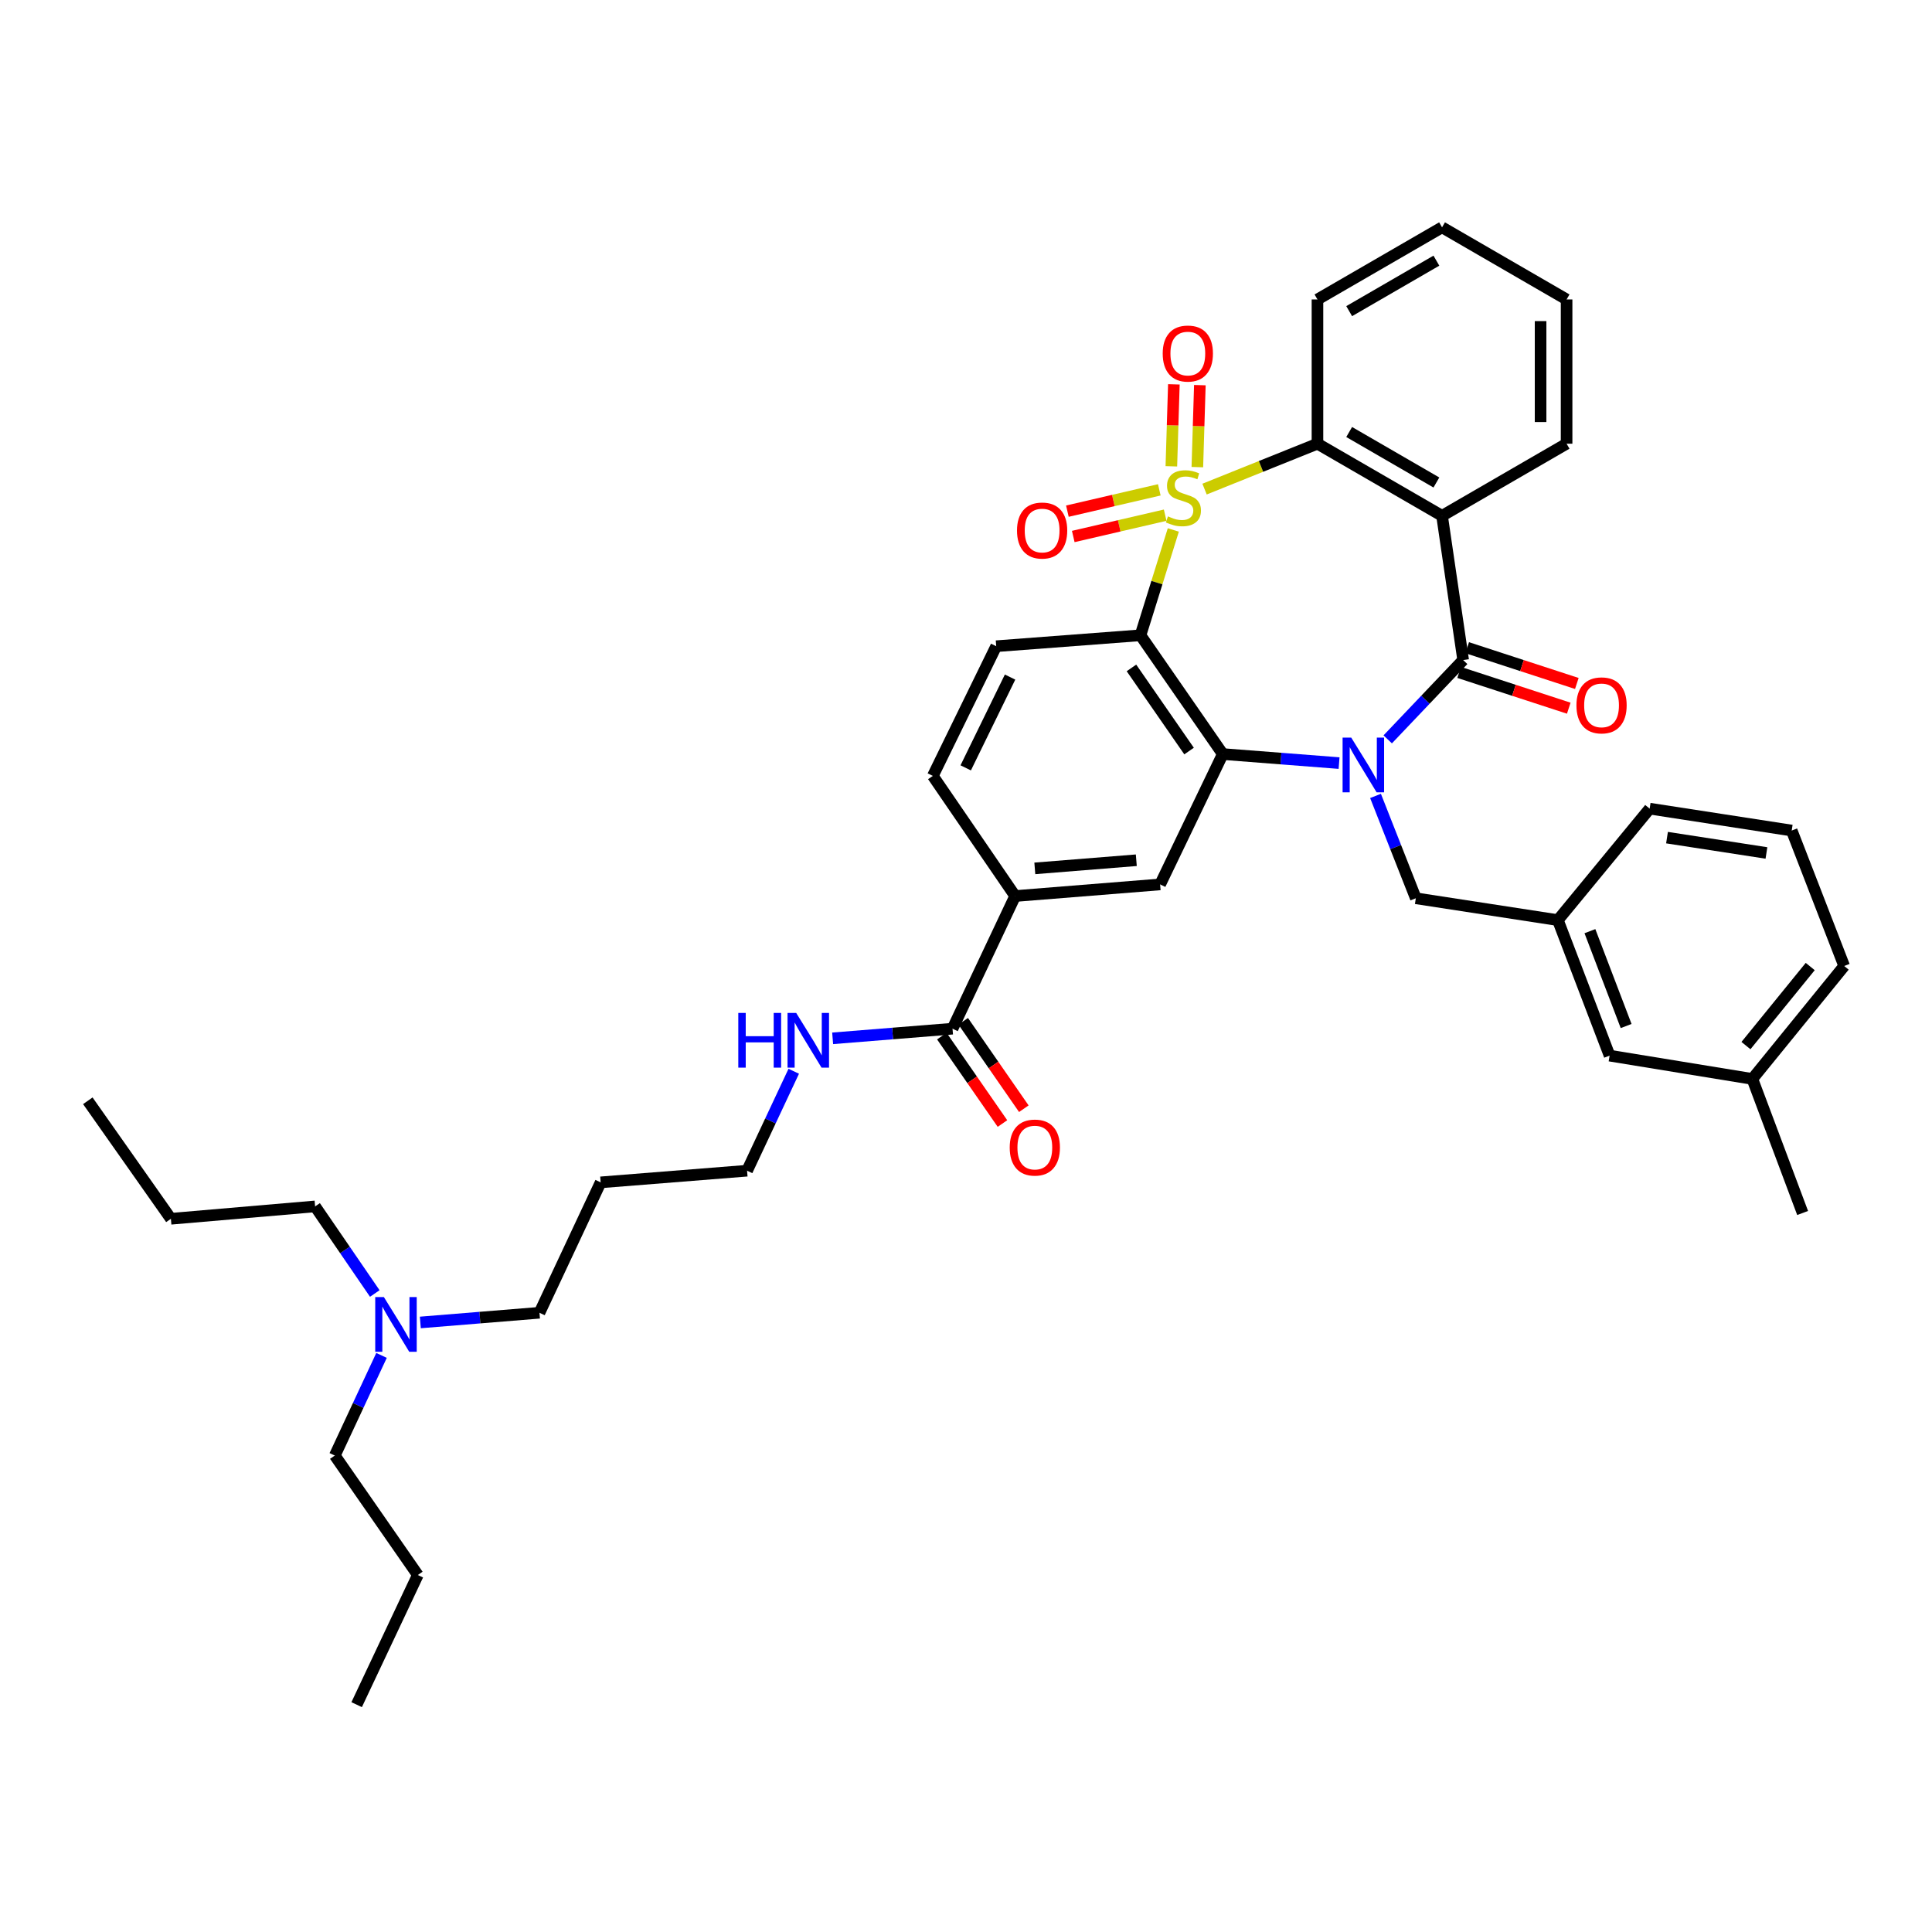 <?xml version='1.0' encoding='iso-8859-1'?>
<svg version='1.1' baseProfile='full'
              xmlns='http://www.w3.org/2000/svg'
                      xmlns:rdkit='http://www.rdkit.org/xml'
                      xmlns:xlink='http://www.w3.org/1999/xlink'
                  xml:space='preserve'
width='1000px' height='1000px' viewBox='0 0 1000 1000'>
<!-- END OF HEADER -->
<rect style='opacity:1.0;fill:#FFFFFF;stroke:none' width='1000' height='1000' x='0' y='0'> </rect>
<path class='bond-1' d='M 607.307,274.304 L 598.809,301.564' style='fill:none;fill-rule:evenodd;stroke:#CCCC00;stroke-width:6px;stroke-linecap:butt;stroke-linejoin:miter;stroke-opacity:1' />
<path class='bond-1' d='M 598.809,301.564 L 590.311,328.823' style='fill:none;fill-rule:evenodd;stroke:#000000;stroke-width:6px;stroke-linecap:butt;stroke-linejoin:miter;stroke-opacity:1' />
<path class='bond-5' d='M 623.477,253.156 L 652.696,241.407' style='fill:none;fill-rule:evenodd;stroke:#CCCC00;stroke-width:6px;stroke-linecap:butt;stroke-linejoin:miter;stroke-opacity:1' />
<path class='bond-5' d='M 652.696,241.407 L 681.915,229.658' style='fill:none;fill-rule:evenodd;stroke:#000000;stroke-width:6px;stroke-linecap:butt;stroke-linejoin:miter;stroke-opacity:1' />
<path class='bond-7' d='M 619.745,241.778 L 620.395,220.562' style='fill:none;fill-rule:evenodd;stroke:#CCCC00;stroke-width:6px;stroke-linecap:butt;stroke-linejoin:miter;stroke-opacity:1' />
<path class='bond-7' d='M 620.395,220.562 L 621.046,199.347' style='fill:none;fill-rule:evenodd;stroke:#FF0000;stroke-width:6px;stroke-linecap:butt;stroke-linejoin:miter;stroke-opacity:1' />
<path class='bond-7' d='M 606.291,241.365 L 606.941,220.15' style='fill:none;fill-rule:evenodd;stroke:#CCCC00;stroke-width:6px;stroke-linecap:butt;stroke-linejoin:miter;stroke-opacity:1' />
<path class='bond-7' d='M 606.941,220.15 L 607.592,198.935' style='fill:none;fill-rule:evenodd;stroke:#FF0000;stroke-width:6px;stroke-linecap:butt;stroke-linejoin:miter;stroke-opacity:1' />
<path class='bond-8' d='M 600.051,253.543 L 576.263,259.06' style='fill:none;fill-rule:evenodd;stroke:#CCCC00;stroke-width:6px;stroke-linecap:butt;stroke-linejoin:miter;stroke-opacity:1' />
<path class='bond-8' d='M 576.263,259.06 L 552.476,264.577' style='fill:none;fill-rule:evenodd;stroke:#FF0000;stroke-width:6px;stroke-linecap:butt;stroke-linejoin:miter;stroke-opacity:1' />
<path class='bond-8' d='M 603.092,266.656 L 579.304,272.172' style='fill:none;fill-rule:evenodd;stroke:#CCCC00;stroke-width:6px;stroke-linecap:butt;stroke-linejoin:miter;stroke-opacity:1' />
<path class='bond-8' d='M 579.304,272.172 L 555.517,277.689' style='fill:none;fill-rule:evenodd;stroke:#FF0000;stroke-width:6px;stroke-linecap:butt;stroke-linejoin:miter;stroke-opacity:1' />
<path class='bond-0' d='M 693.101,394.976 L 663.007,392.637' style='fill:none;fill-rule:evenodd;stroke:#0000FF;stroke-width:6px;stroke-linecap:butt;stroke-linejoin:miter;stroke-opacity:1' />
<path class='bond-0' d='M 663.007,392.637 L 632.913,390.299' style='fill:none;fill-rule:evenodd;stroke:#000000;stroke-width:6px;stroke-linecap:butt;stroke-linejoin:miter;stroke-opacity:1' />
<path class='bond-12' d='M 711.969,411.966 L 722.397,438.455' style='fill:none;fill-rule:evenodd;stroke:#0000FF;stroke-width:6px;stroke-linecap:butt;stroke-linejoin:miter;stroke-opacity:1' />
<path class='bond-12' d='M 722.397,438.455 L 732.825,464.944' style='fill:none;fill-rule:evenodd;stroke:#000000;stroke-width:6px;stroke-linecap:butt;stroke-linejoin:miter;stroke-opacity:1' />
<path class='bond-38' d='M 718.279,382.694 L 737.805,362.171' style='fill:none;fill-rule:evenodd;stroke:#0000FF;stroke-width:6px;stroke-linecap:butt;stroke-linejoin:miter;stroke-opacity:1' />
<path class='bond-38' d='M 737.805,362.171 L 757.33,341.648' style='fill:none;fill-rule:evenodd;stroke:#000000;stroke-width:6px;stroke-linecap:butt;stroke-linejoin:miter;stroke-opacity:1' />
<path class='bond-3' d='M 590.311,328.823 L 632.913,390.299' style='fill:none;fill-rule:evenodd;stroke:#000000;stroke-width:6px;stroke-linecap:butt;stroke-linejoin:miter;stroke-opacity:1' />
<path class='bond-3' d='M 585.638,345.711 L 615.459,388.744' style='fill:none;fill-rule:evenodd;stroke:#000000;stroke-width:6px;stroke-linecap:butt;stroke-linejoin:miter;stroke-opacity:1' />
<path class='bond-9' d='M 590.311,328.823 L 515.636,334.476' style='fill:none;fill-rule:evenodd;stroke:#000000;stroke-width:6px;stroke-linecap:butt;stroke-linejoin:miter;stroke-opacity:1' />
<path class='bond-2' d='M 757.33,341.648 L 746.405,266.988' style='fill:none;fill-rule:evenodd;stroke:#000000;stroke-width:6px;stroke-linecap:butt;stroke-linejoin:miter;stroke-opacity:1' />
<path class='bond-13' d='M 755.243,348.046 L 783.617,357.302' style='fill:none;fill-rule:evenodd;stroke:#000000;stroke-width:6px;stroke-linecap:butt;stroke-linejoin:miter;stroke-opacity:1' />
<path class='bond-13' d='M 783.617,357.302 L 811.99,366.559' style='fill:none;fill-rule:evenodd;stroke:#FF0000;stroke-width:6px;stroke-linecap:butt;stroke-linejoin:miter;stroke-opacity:1' />
<path class='bond-13' d='M 759.418,335.249 L 787.791,344.506' style='fill:none;fill-rule:evenodd;stroke:#000000;stroke-width:6px;stroke-linecap:butt;stroke-linejoin:miter;stroke-opacity:1' />
<path class='bond-13' d='M 787.791,344.506 L 816.165,353.762' style='fill:none;fill-rule:evenodd;stroke:#FF0000;stroke-width:6px;stroke-linecap:butt;stroke-linejoin:miter;stroke-opacity:1' />
<path class='bond-6' d='M 632.913,390.299 L 600.481,457.772' style='fill:none;fill-rule:evenodd;stroke:#000000;stroke-width:6px;stroke-linecap:butt;stroke-linejoin:miter;stroke-opacity:1' />
<path class='bond-4' d='M 746.405,266.988 L 681.915,229.658' style='fill:none;fill-rule:evenodd;stroke:#000000;stroke-width:6px;stroke-linecap:butt;stroke-linejoin:miter;stroke-opacity:1' />
<path class='bond-4' d='M 743.475,249.739 L 698.332,223.608' style='fill:none;fill-rule:evenodd;stroke:#000000;stroke-width:6px;stroke-linecap:butt;stroke-linejoin:miter;stroke-opacity:1' />
<path class='bond-18' d='M 746.405,266.988 L 810.865,229.658' style='fill:none;fill-rule:evenodd;stroke:#000000;stroke-width:6px;stroke-linecap:butt;stroke-linejoin:miter;stroke-opacity:1' />
<path class='bond-21' d='M 681.915,229.658 L 681.915,154.999' style='fill:none;fill-rule:evenodd;stroke:#000000;stroke-width:6px;stroke-linecap:butt;stroke-linejoin:miter;stroke-opacity:1' />
<path class='bond-40' d='M 600.481,457.772 L 525.44,463.792' style='fill:none;fill-rule:evenodd;stroke:#000000;stroke-width:6px;stroke-linecap:butt;stroke-linejoin:miter;stroke-opacity:1' />
<path class='bond-40' d='M 588.148,445.258 L 535.62,449.472' style='fill:none;fill-rule:evenodd;stroke:#000000;stroke-width:6px;stroke-linecap:butt;stroke-linejoin:miter;stroke-opacity:1' />
<path class='bond-14' d='M 515.636,334.476 L 482.838,401.606' style='fill:none;fill-rule:evenodd;stroke:#000000;stroke-width:6px;stroke-linecap:butt;stroke-linejoin:miter;stroke-opacity:1' />
<path class='bond-14' d='M 522.811,350.454 L 499.852,397.445' style='fill:none;fill-rule:evenodd;stroke:#000000;stroke-width:6px;stroke-linecap:butt;stroke-linejoin:miter;stroke-opacity:1' />
<path class='bond-10' d='M 525.44,463.792 L 482.838,401.606' style='fill:none;fill-rule:evenodd;stroke:#000000;stroke-width:6px;stroke-linecap:butt;stroke-linejoin:miter;stroke-opacity:1' />
<path class='bond-11' d='M 525.44,463.792 L 493.023,532.447' style='fill:none;fill-rule:evenodd;stroke:#000000;stroke-width:6px;stroke-linecap:butt;stroke-linejoin:miter;stroke-opacity:1' />
<path class='bond-15' d='M 487.492,536.281 L 503.181,558.91' style='fill:none;fill-rule:evenodd;stroke:#000000;stroke-width:6px;stroke-linecap:butt;stroke-linejoin:miter;stroke-opacity:1' />
<path class='bond-15' d='M 503.181,558.91 L 518.87,581.538' style='fill:none;fill-rule:evenodd;stroke:#FF0000;stroke-width:6px;stroke-linecap:butt;stroke-linejoin:miter;stroke-opacity:1' />
<path class='bond-15' d='M 498.554,528.612 L 514.243,551.24' style='fill:none;fill-rule:evenodd;stroke:#000000;stroke-width:6px;stroke-linecap:butt;stroke-linejoin:miter;stroke-opacity:1' />
<path class='bond-15' d='M 514.243,551.24 L 529.931,573.869' style='fill:none;fill-rule:evenodd;stroke:#FF0000;stroke-width:6px;stroke-linecap:butt;stroke-linejoin:miter;stroke-opacity:1' />
<path class='bond-17' d='M 493.023,532.447 L 462,534.942' style='fill:none;fill-rule:evenodd;stroke:#000000;stroke-width:6px;stroke-linecap:butt;stroke-linejoin:miter;stroke-opacity:1' />
<path class='bond-17' d='M 462,534.942 L 430.976,537.437' style='fill:none;fill-rule:evenodd;stroke:#0000FF;stroke-width:6px;stroke-linecap:butt;stroke-linejoin:miter;stroke-opacity:1' />
<path class='bond-16' d='M 732.825,464.944 L 806.348,476.25' style='fill:none;fill-rule:evenodd;stroke:#000000;stroke-width:6px;stroke-linecap:butt;stroke-linejoin:miter;stroke-opacity:1' />
<path class='bond-19' d='M 806.348,476.25 L 833.126,546.393' style='fill:none;fill-rule:evenodd;stroke:#000000;stroke-width:6px;stroke-linecap:butt;stroke-linejoin:miter;stroke-opacity:1' />
<path class='bond-19' d='M 822.94,481.971 L 841.685,531.071' style='fill:none;fill-rule:evenodd;stroke:#000000;stroke-width:6px;stroke-linecap:butt;stroke-linejoin:miter;stroke-opacity:1' />
<path class='bond-27' d='M 806.348,476.25 L 853.863,418.55' style='fill:none;fill-rule:evenodd;stroke:#000000;stroke-width:6px;stroke-linecap:butt;stroke-linejoin:miter;stroke-opacity:1' />
<path class='bond-25' d='M 410.844,554.476 L 398.766,580.215' style='fill:none;fill-rule:evenodd;stroke:#0000FF;stroke-width:6px;stroke-linecap:butt;stroke-linejoin:miter;stroke-opacity:1' />
<path class='bond-25' d='M 398.766,580.215 L 386.687,605.955' style='fill:none;fill-rule:evenodd;stroke:#000000;stroke-width:6px;stroke-linecap:butt;stroke-linejoin:miter;stroke-opacity:1' />
<path class='bond-39' d='M 810.865,229.658 L 810.865,154.999' style='fill:none;fill-rule:evenodd;stroke:#000000;stroke-width:6px;stroke-linecap:butt;stroke-linejoin:miter;stroke-opacity:1' />
<path class='bond-39' d='M 797.404,218.459 L 797.404,166.198' style='fill:none;fill-rule:evenodd;stroke:#000000;stroke-width:6px;stroke-linecap:butt;stroke-linejoin:miter;stroke-opacity:1' />
<path class='bond-22' d='M 833.126,546.393 L 907.016,558.455' style='fill:none;fill-rule:evenodd;stroke:#000000;stroke-width:6px;stroke-linecap:butt;stroke-linejoin:miter;stroke-opacity:1' />
<path class='bond-20' d='M 217.562,684.502 L 248.395,681.994' style='fill:none;fill-rule:evenodd;stroke:#0000FF;stroke-width:6px;stroke-linecap:butt;stroke-linejoin:miter;stroke-opacity:1' />
<path class='bond-20' d='M 248.395,681.994 L 279.229,679.485' style='fill:none;fill-rule:evenodd;stroke:#000000;stroke-width:6px;stroke-linecap:butt;stroke-linejoin:miter;stroke-opacity:1' />
<path class='bond-28' d='M 193.988,669.516 L 178.542,646.974' style='fill:none;fill-rule:evenodd;stroke:#0000FF;stroke-width:6px;stroke-linecap:butt;stroke-linejoin:miter;stroke-opacity:1' />
<path class='bond-28' d='M 178.542,646.974 L 163.097,624.433' style='fill:none;fill-rule:evenodd;stroke:#000000;stroke-width:6px;stroke-linecap:butt;stroke-linejoin:miter;stroke-opacity:1' />
<path class='bond-29' d='M 197.478,701.559 L 185.388,727.471' style='fill:none;fill-rule:evenodd;stroke:#0000FF;stroke-width:6px;stroke-linecap:butt;stroke-linejoin:miter;stroke-opacity:1' />
<path class='bond-29' d='M 185.388,727.471 L 173.297,753.382' style='fill:none;fill-rule:evenodd;stroke:#000000;stroke-width:6px;stroke-linecap:butt;stroke-linejoin:miter;stroke-opacity:1' />
<path class='bond-35' d='M 681.915,154.999 L 746.405,117.669' style='fill:none;fill-rule:evenodd;stroke:#000000;stroke-width:6px;stroke-linecap:butt;stroke-linejoin:miter;stroke-opacity:1' />
<path class='bond-35' d='M 698.332,161.049 L 743.475,134.918' style='fill:none;fill-rule:evenodd;stroke:#000000;stroke-width:6px;stroke-linecap:butt;stroke-linejoin:miter;stroke-opacity:1' />
<path class='bond-31' d='M 907.016,558.455 L 933.039,627.843' style='fill:none;fill-rule:evenodd;stroke:#000000;stroke-width:6px;stroke-linecap:butt;stroke-linejoin:miter;stroke-opacity:1' />
<path class='bond-41' d='M 907.016,558.455 L 954.545,500' style='fill:none;fill-rule:evenodd;stroke:#000000;stroke-width:6px;stroke-linecap:butt;stroke-linejoin:miter;stroke-opacity:1' />
<path class='bond-41' d='M 903.702,541.195 L 936.972,500.277' style='fill:none;fill-rule:evenodd;stroke:#000000;stroke-width:6px;stroke-linecap:butt;stroke-linejoin:miter;stroke-opacity:1' />
<path class='bond-23' d='M 310.898,611.989 L 386.687,605.955' style='fill:none;fill-rule:evenodd;stroke:#000000;stroke-width:6px;stroke-linecap:butt;stroke-linejoin:miter;stroke-opacity:1' />
<path class='bond-26' d='M 310.898,611.989 L 279.229,679.485' style='fill:none;fill-rule:evenodd;stroke:#000000;stroke-width:6px;stroke-linecap:butt;stroke-linejoin:miter;stroke-opacity:1' />
<path class='bond-24' d='M 927.386,429.887 L 853.863,418.55' style='fill:none;fill-rule:evenodd;stroke:#000000;stroke-width:6px;stroke-linecap:butt;stroke-linejoin:miter;stroke-opacity:1' />
<path class='bond-24' d='M 914.306,441.49 L 862.84,433.554' style='fill:none;fill-rule:evenodd;stroke:#000000;stroke-width:6px;stroke-linecap:butt;stroke-linejoin:miter;stroke-opacity:1' />
<path class='bond-30' d='M 927.386,429.887 L 954.545,500' style='fill:none;fill-rule:evenodd;stroke:#000000;stroke-width:6px;stroke-linecap:butt;stroke-linejoin:miter;stroke-opacity:1' />
<path class='bond-32' d='M 163.097,624.433 L 88.453,630.841' style='fill:none;fill-rule:evenodd;stroke:#000000;stroke-width:6px;stroke-linecap:butt;stroke-linejoin:miter;stroke-opacity:1' />
<path class='bond-33' d='M 173.297,753.382 L 216.265,815.224' style='fill:none;fill-rule:evenodd;stroke:#000000;stroke-width:6px;stroke-linecap:butt;stroke-linejoin:miter;stroke-opacity:1' />
<path class='bond-36' d='M 88.453,630.841 L 45.455,569.762' style='fill:none;fill-rule:evenodd;stroke:#000000;stroke-width:6px;stroke-linecap:butt;stroke-linejoin:miter;stroke-opacity:1' />
<path class='bond-37' d='M 216.265,815.224 L 184.604,882.331' style='fill:none;fill-rule:evenodd;stroke:#000000;stroke-width:6px;stroke-linecap:butt;stroke-linejoin:miter;stroke-opacity:1' />
<path class='bond-34' d='M 810.865,154.999 L 746.405,117.669' style='fill:none;fill-rule:evenodd;stroke:#000000;stroke-width:6px;stroke-linecap:butt;stroke-linejoin:miter;stroke-opacity:1' />
<path  class='atom-0' d='M 604.528 267.278
Q 604.848 267.398, 606.168 267.958
Q 607.488 268.518, 608.928 268.878
Q 610.408 269.198, 611.848 269.198
Q 614.528 269.198, 616.088 267.918
Q 617.648 266.598, 617.648 264.318
Q 617.648 262.758, 616.848 261.798
Q 616.088 260.838, 614.888 260.318
Q 613.688 259.798, 611.688 259.198
Q 609.168 258.438, 607.648 257.718
Q 606.168 256.998, 605.088 255.478
Q 604.048 253.958, 604.048 251.398
Q 604.048 247.838, 606.448 245.638
Q 608.888 243.438, 613.688 243.438
Q 616.968 243.438, 620.688 244.998
L 619.768 248.078
Q 616.368 246.678, 613.808 246.678
Q 611.048 246.678, 609.528 247.838
Q 608.008 248.958, 608.048 250.918
Q 608.048 252.438, 608.808 253.358
Q 609.608 254.278, 610.728 254.798
Q 611.888 255.318, 613.808 255.918
Q 616.368 256.718, 617.888 257.518
Q 619.408 258.318, 620.488 259.958
Q 621.608 261.558, 621.608 264.318
Q 621.608 268.238, 618.968 270.358
Q 616.368 272.438, 612.008 272.438
Q 609.488 272.438, 607.568 271.878
Q 605.688 271.358, 603.448 270.438
L 604.528 267.278
' fill='#CCCC00'/>
<path  class='atom-1' d='M 699.405 381.792
L 708.685 396.792
Q 709.605 398.272, 711.085 400.952
Q 712.565 403.632, 712.645 403.792
L 712.645 381.792
L 716.405 381.792
L 716.405 410.112
L 712.525 410.112
L 702.565 393.712
Q 701.405 391.792, 700.165 389.592
Q 698.965 387.392, 698.605 386.712
L 698.605 410.112
L 694.925 410.112
L 694.925 381.792
L 699.405 381.792
' fill='#0000FF'/>
<path  class='atom-8' d='M 601.816 182.994
Q 601.816 176.194, 605.176 172.394
Q 608.536 168.594, 614.816 168.594
Q 621.096 168.594, 624.456 172.394
Q 627.816 176.194, 627.816 182.994
Q 627.816 189.874, 624.416 193.794
Q 621.016 197.674, 614.816 197.674
Q 608.576 197.674, 605.176 193.794
Q 601.816 189.914, 601.816 182.994
M 614.816 194.474
Q 619.136 194.474, 621.456 191.594
Q 623.816 188.674, 623.816 182.994
Q 623.816 177.434, 621.456 174.634
Q 619.136 171.794, 614.816 171.794
Q 610.496 171.794, 608.136 174.594
Q 605.816 177.394, 605.816 182.994
Q 605.816 188.714, 608.136 191.594
Q 610.496 194.474, 614.816 194.474
' fill='#FF0000'/>
<path  class='atom-9' d='M 526.401 274.598
Q 526.401 267.798, 529.761 263.998
Q 533.121 260.198, 539.401 260.198
Q 545.681 260.198, 549.041 263.998
Q 552.401 267.798, 552.401 274.598
Q 552.401 281.478, 549.001 285.398
Q 545.601 289.278, 539.401 289.278
Q 533.161 289.278, 529.761 285.398
Q 526.401 281.518, 526.401 274.598
M 539.401 286.078
Q 543.721 286.078, 546.041 283.198
Q 548.401 280.278, 548.401 274.598
Q 548.401 269.038, 546.041 266.238
Q 543.721 263.398, 539.401 263.398
Q 535.081 263.398, 532.721 266.198
Q 530.401 268.998, 530.401 274.598
Q 530.401 280.318, 532.721 283.198
Q 535.081 286.078, 539.401 286.078
' fill='#FF0000'/>
<path  class='atom-14' d='M 815.961 365.096
Q 815.961 358.296, 819.321 354.496
Q 822.681 350.696, 828.961 350.696
Q 835.241 350.696, 838.601 354.496
Q 841.961 358.296, 841.961 365.096
Q 841.961 371.976, 838.561 375.896
Q 835.161 379.776, 828.961 379.776
Q 822.721 379.776, 819.321 375.896
Q 815.961 372.016, 815.961 365.096
M 828.961 376.576
Q 833.281 376.576, 835.601 373.696
Q 837.961 370.776, 837.961 365.096
Q 837.961 359.536, 835.601 356.736
Q 833.281 353.896, 828.961 353.896
Q 824.641 353.896, 822.281 356.696
Q 819.961 359.496, 819.961 365.096
Q 819.961 370.816, 822.281 373.696
Q 824.641 376.576, 828.961 376.576
' fill='#FF0000'/>
<path  class='atom-16' d='M 522.625 593.973
Q 522.625 587.173, 525.985 583.373
Q 529.345 579.573, 535.625 579.573
Q 541.905 579.573, 545.265 583.373
Q 548.625 587.173, 548.625 593.973
Q 548.625 600.853, 545.225 604.773
Q 541.825 608.653, 535.625 608.653
Q 529.385 608.653, 525.985 604.773
Q 522.625 600.893, 522.625 593.973
M 535.625 605.453
Q 539.945 605.453, 542.265 602.573
Q 544.625 599.653, 544.625 593.973
Q 544.625 588.413, 542.265 585.613
Q 539.945 582.773, 535.625 582.773
Q 531.305 582.773, 528.945 585.573
Q 526.625 588.373, 526.625 593.973
Q 526.625 599.693, 528.945 602.573
Q 531.305 605.453, 535.625 605.453
' fill='#FF0000'/>
<path  class='atom-18' d='M 382.144 524.291
L 385.984 524.291
L 385.984 536.331
L 400.464 536.331
L 400.464 524.291
L 404.304 524.291
L 404.304 552.611
L 400.464 552.611
L 400.464 539.531
L 385.984 539.531
L 385.984 552.611
L 382.144 552.611
L 382.144 524.291
' fill='#0000FF'/>
<path  class='atom-18' d='M 412.104 524.291
L 421.384 539.291
Q 422.304 540.771, 423.784 543.451
Q 425.264 546.131, 425.344 546.291
L 425.344 524.291
L 429.104 524.291
L 429.104 552.611
L 425.224 552.611
L 415.264 536.211
Q 414.104 534.291, 412.864 532.091
Q 411.664 529.891, 411.304 529.211
L 411.304 552.611
L 407.624 552.611
L 407.624 524.291
L 412.104 524.291
' fill='#0000FF'/>
<path  class='atom-21' d='M 198.699 671.367
L 207.979 686.367
Q 208.899 687.847, 210.379 690.527
Q 211.859 693.207, 211.939 693.367
L 211.939 671.367
L 215.699 671.367
L 215.699 699.687
L 211.819 699.687
L 201.859 683.287
Q 200.699 681.367, 199.459 679.167
Q 198.259 676.967, 197.899 676.287
L 197.899 699.687
L 194.219 699.687
L 194.219 671.367
L 198.699 671.367
' fill='#0000FF'/>
</svg>
